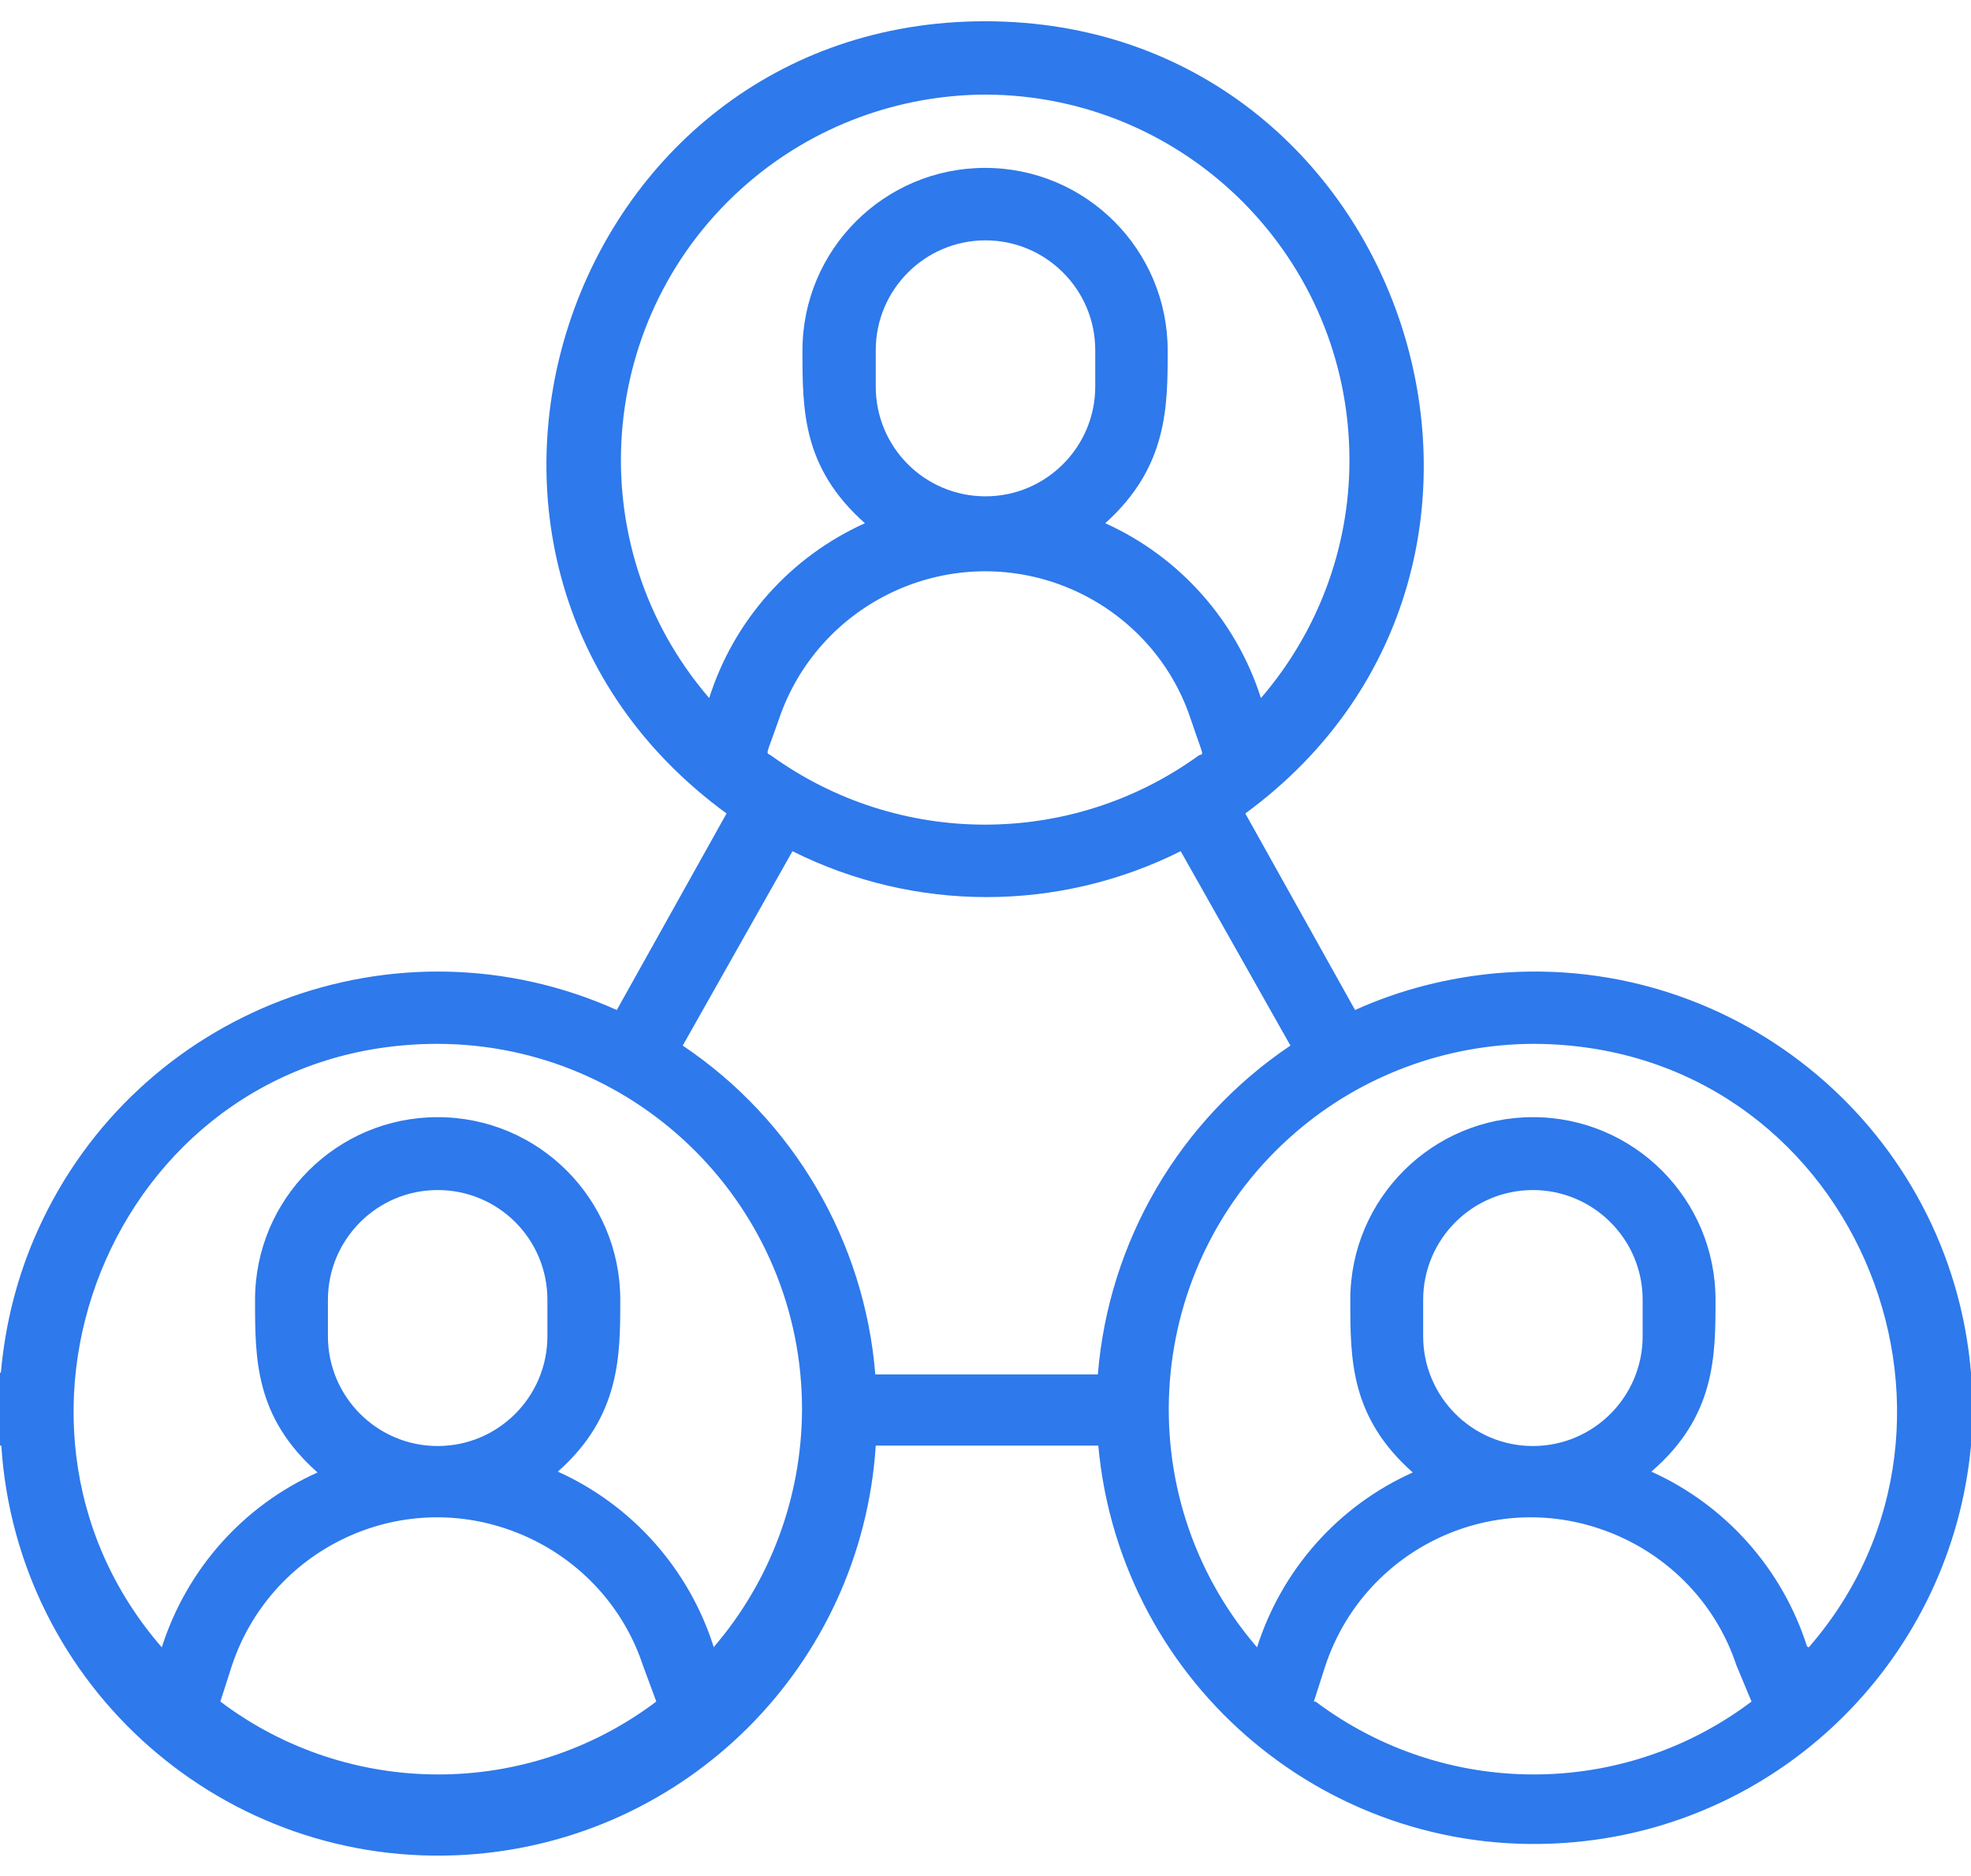 <?xml version="1.0" encoding="utf-8"?>
<!-- Generator: Adobe Illustrator 25.2.0, SVG Export Plug-In . SVG Version: 6.00 Build 0)  -->
<svg version="1.1" id="Layer_1" xmlns="http://www.w3.org/2000/svg" xmlns:xlink="http://www.w3.org/1999/xlink" x="0px" y="0px"
	 viewBox="0 0 45.44 43.24" style="enable-background:new 0 0 45.44 43.24;" xml:space="preserve">
<style type="text/css">
	.st0{display:none;}
	.st1{display:inline;fill:#2E79EB;}
	.st2{fill:#2E79EB;}
	.st3{display:inline;fill:#02243F;}
</style>
<g id="Website" class="st0">
	<path class="st1" d="M41.61,0.05H3.83c-0.37,0-0.67,0.3-0.67,0.67v41.83c0,0.37,0.3,0.67,0.67,0.67h37.78
		c0.37,0,0.67-0.3,0.67-0.67V0.72C42.29,0.35,41.99,0.05,41.61,0.05z M4.51,1.4h36.43v4.05H4.51V1.4z M4.51,41.88V6.79h36.43v35.08
		H4.51z"/>
	<path class="st1" d="M6.53,3.42c0,0.37,0.3,0.67,0.67,0.67c0.37,0,0.67-0.3,0.67-0.67S7.58,2.75,7.2,2.75
		C6.83,2.75,6.53,3.05,6.53,3.42z"/>
	<path class="st1" d="M9.9,3.42c0,0.37,0.3,0.67,0.67,0.67s0.67-0.3,0.67-0.67s-0.3-0.67-0.67-0.67S9.9,3.05,9.9,3.42z"/>
	<path class="st1" d="M13.28,3.42c0,0.37,0.3,0.67,0.67,0.67c0.37,0,0.67-0.3,0.67-0.67s-0.3-0.67-0.67-0.67
		C13.58,2.75,13.28,3.05,13.28,3.42z"/>
	<path class="st1" d="M38.24,8.82H7.2c-0.37,0-0.67,0.3-0.67,0.67v10.12c0,0.37,0.3,0.67,0.67,0.67h31.03c0.37,0,0.67-0.3,0.67-0.67
		V9.49C38.91,9.12,38.61,8.82,38.24,8.82z M37.56,18.94H7.88v-8.77h29.69V18.94z"/>
	<path class="st1" d="M7.2,31.08h8.1c0.37,0,0.67-0.3,0.67-0.67c0-0.37-0.3-0.67-0.67-0.67H7.2c-0.37,0-0.67,0.3-0.67,0.67
		C6.53,30.78,6.83,31.08,7.2,31.08z"/>
	<path class="st1" d="M7.2,33.78h8.1c0.37,0,0.67-0.3,0.67-0.67s-0.3-0.67-0.67-0.67H7.2c-0.37,0-0.67,0.3-0.67,0.67
		S6.83,33.78,7.2,33.78z"/>
	<path class="st1" d="M18.67,31.08h8.1c0.37,0,0.67-0.3,0.67-0.67c0-0.37-0.3-0.67-0.67-0.67h-8.1c-0.37,0-0.67,0.3-0.67,0.67
		C18,30.78,18.3,31.08,18.67,31.08z"/>
	<path class="st1" d="M18.67,33.78h8.1c0.37,0,0.67-0.3,0.67-0.67s-0.3-0.67-0.67-0.67h-8.1c-0.37,0-0.67,0.3-0.67,0.67
		S18.3,33.78,18.67,33.78z"/>
	<path class="st1" d="M38.24,29.73h-8.1c-0.37,0-0.67,0.3-0.67,0.67c0,0.37,0.3,0.67,0.67,0.67h8.1c0.37,0,0.67-0.3,0.67-0.67
		C38.91,30.03,38.61,29.73,38.24,29.73z"/>
	<path class="st1" d="M38.24,32.43h-8.1c-0.37,0-0.67,0.3-0.67,0.67s0.3,0.67,0.67,0.67h8.1c0.37,0,0.67-0.3,0.67-0.67
		S38.61,32.43,38.24,32.43z"/>
	<path class="st1" d="M38.24,38.5H7.2c-0.37,0-0.67,0.3-0.67,0.67s0.3,0.67,0.67,0.67h31.03c0.37,0,0.67-0.3,0.67-0.67
		S38.61,38.5,38.24,38.5z"/>
	<path class="st1" d="M38.24,35.8H7.2c-0.37,0-0.67,0.3-0.67,0.67s0.3,0.67,0.67,0.67h31.03c0.37,0,0.67-0.3,0.67-0.67
		S38.61,35.8,38.24,35.8z"/>
	<path class="st1" d="M7.2,27.71h8.1c0.37,0,0.67-0.3,0.67-0.67v-4.05c0-0.37-0.3-0.67-0.67-0.67H7.2c-0.37,0-0.67,0.3-0.67,0.67
		v4.05C6.53,27.41,6.83,27.71,7.2,27.71z M7.88,23.66h6.75v2.7H7.88V23.66z"/>
	<path class="st1" d="M18.67,27.71h8.1c0.37,0,0.67-0.3,0.67-0.67v-4.05c0-0.37-0.3-0.67-0.67-0.67h-8.1c-0.37,0-0.67,0.3-0.67,0.67
		v4.05C18,27.41,18.3,27.71,18.67,27.71z M19.35,23.66h6.75v2.7h-6.75V23.66z"/>
	<path class="st1" d="M38.24,22.31h-8.1c-0.37,0-0.67,0.3-0.67,0.67v4.05c0,0.37,0.3,0.67,0.67,0.67h8.1c0.37,0,0.67-0.3,0.67-0.67
		v-4.05C38.91,22.61,38.61,22.31,38.24,22.31z M37.56,26.36h-6.75v-2.7h6.75V26.36z"/>
</g>
<g id="Registration" class="st0">
	<path class="st1" d="M42.23,36.43h-0.67V12.22c0-1.49-1.2-2.69-2.69-2.69H35.5V0.79c0-0.37-0.3-0.67-0.67-0.67H10.62
		c-0.37,0-0.67,0.3-0.67,0.67v8.74H6.58c-1.49,0-2.69,1.2-2.69,2.69v24.21H3.22c-1.11,0-2.02,0.9-2.02,2.02v1.35
		c0,1.86,1.51,3.36,3.36,3.36h36.32c1.86,0,3.36-1.51,3.36-3.36v-1.35C44.24,37.34,43.34,36.43,42.23,36.43z M7.93,33.74V13.57h2.02
		v20.18H7.93z M11.29,5.49h22.87v28.25H11.29V5.49z M35.5,13.57h2.02v20.18H35.5V13.57z M11.29,1.46h22.87v2.69H11.29V1.46z
		 M5.24,12.22c0-0.74,0.6-1.35,1.35-1.35h3.36v1.35H7.25c-0.37,0-0.67,0.3-0.67,0.67v21.52c0,0.37,0.3,0.67,0.67,0.67h30.94
		c0.37,0,0.67-0.3,0.67-0.67V12.89c0-0.37-0.3-0.67-0.67-0.67H35.5v-1.35h3.36c0.74,0,1.35,0.6,1.35,1.35v24.21H5.24V12.22z
		 M28.19,37.78l-0.45,0.67H17.7l-0.45-0.67H28.19z M42.9,39.79c0,1.11-0.9,2.02-2.02,2.02H4.56c-1.11,0-2.02-0.9-2.02-2.02v-1.35
		c0-0.37,0.3-0.67,0.67-0.67h12.42l1.15,1.72c0.28,0.43-0.28,0.3,11.32,0.3c0.46,0,0.5-0.2,1.71-2.02h12.42
		c0.37,0,0.67,0.3,0.67,0.67V39.79z"/>
	<path class="st1" d="M13.31,2.13c-0.37,0-0.67,0.3-0.67,0.67s0.3,0.67,0.67,0.67c0.37,0,0.67-0.3,0.67-0.67S13.68,2.13,13.31,2.13z
		"/>
	<path class="st1" d="M16,2.13c-0.37,0-0.67,0.3-0.67,0.67s0.3,0.67,0.67,0.67s0.67-0.3,0.67-0.67S16.37,2.13,16,2.13z"/>
	<path class="st1" d="M18.69,2.13c-0.37,0-0.67,0.3-0.67,0.67s0.3,0.67,0.67,0.67s0.67-0.3,0.67-0.67S19.06,2.13,18.69,2.13z"/>
	<path class="st1" d="M17.87,19.81c0.72,0.64,1.56,1.12,2.48,1.43c1.98,0.67,4.14,0.47,5.97-0.54C32.99,17,30.3,6.84,22.72,6.84
		c-4.09,0.01-7.39,3.33-7.38,7.41C15.34,16.38,16.27,18.41,17.87,19.81z M20.95,13.01V12.4c0-0.98,0.8-1.77,1.78-1.77
		c0.98,0,1.77,0.79,1.77,1.77v0.61c0,0.98-0.79,1.78-1.78,1.78C21.74,14.79,20.95,13.99,20.95,13.01L20.95,13.01z M26.14,19.23
		c-2.06,1.41-4.77,1.41-6.83,0c-0.2-0.14-0.17-0.03,0-0.67c0.63-1.87,2.66-2.87,4.53-2.24c1.05,0.36,1.88,1.18,2.24,2.24
		C26.31,19.19,26.34,19.09,26.14,19.23z M22.72,8.18c3.34,0,6.05,2.71,6.05,6.06c0,1.41-0.5,2.78-1.4,3.87
		c-0.43-1.24-1.33-2.26-2.52-2.83c0.76-0.75,1.13-1.82,0.99-2.88c0-1.72-1.4-3.12-3.12-3.12c-1.72,0-3.12,1.4-3.12,3.12
		c0,0.98,0,1.93,0.99,2.88c-1.18,0.57-2.09,1.59-2.52,2.83c-2.14-2.57-1.79-6.39,0.78-8.52C19.94,8.68,21.31,8.19,22.72,8.18z"/>
	<path class="st1" d="M30.12,22.98h-14.8c-0.37,0-0.67,0.3-0.67,0.67v2.69c0,0.37,0.3,0.67,0.67,0.67h14.8
		c0.37,0,0.67-0.3,0.67-0.67v-2.69C30.79,23.28,30.49,22.98,30.12,22.98z M29.45,25.67H16v-1.35h13.45V25.67z"/>
	<path class="st1" d="M30.12,28.36h-14.8c-0.37,0-0.67,0.3-0.67,0.67v2.69c0,0.37,0.3,0.67,0.67,0.67h14.8
		c0.37,0,0.67-0.3,0.67-0.67v-2.69C30.79,28.66,30.49,28.36,30.12,28.36z M29.45,31.05H16v-1.35h13.45V31.05z"/>
</g>
<path class="st2" d="M45.44,31.64c-0.47-5.56-5.36-9.68-10.92-9.21c-1.13,0.1-2.24,0.38-3.28,0.85l-2.53-4.53
	c7.84-5.75,3.72-18.26-6-18.26c-9.72,0-13.86,12.49-5.96,18.26l-2.53,4.53C9.14,21,3.16,23.27,0.87,28.36
	c-0.47,1.04-0.75,2.15-0.85,3.28H0v1.68h0.03c0.36,5.57,5.16,9.79,10.73,9.43c5.07-0.33,9.1-4.36,9.43-9.43h5.13
	c0.51,5.56,5.42,9.65,10.98,9.14c4.85-0.44,8.69-4.29,9.14-9.14h0.01L45.44,31.64L45.44,31.64z M16.35,16.09
	c-3.03-3.52-2.63-8.84,0.89-11.87c1.52-1.31,3.46-2.03,5.47-2.04c4.65,0.01,8.41,3.79,8.4,8.44c0,2.01-0.73,3.95-2.04,5.47
	c-0.57-1.79-1.88-3.26-3.59-4.03c1.44-1.29,1.44-2.69,1.44-3.98c0-2.32-1.88-4.21-4.21-4.21c-2.32,0-4.21,1.88-4.21,4.21
	c0,1.38,0,2.7,1.44,3.98C18.23,12.83,16.92,14.29,16.35,16.09z M24.31,13.43c1.48,0.5,2.65,1.66,3.14,3.14
	c0.31,0.92,0.31,0.79,0.19,0.84c-2.94,2.13-6.92,2.13-9.87,0c-0.12-0.08-0.12,0.05,0.19-0.84C18.85,13.96,21.69,12.55,24.31,13.43z
	 M20.19,8.91V8.07c0-1.39,1.13-2.53,2.53-2.53c1.39,0,2.53,1.13,2.53,2.53v0.84c0,1.39-1.13,2.53-2.53,2.53
	C21.32,11.44,20.19,10.31,20.19,8.91z M5.08,39.22l0.27-0.84c0.88-2.62,3.72-4.03,6.33-3.14c1.48,0.5,2.65,1.66,3.14,3.14l0.31,0.84
	C12.16,41.46,8.05,41.46,5.08,39.22z M7.56,30.8v-0.84c0-1.39,1.13-2.53,2.53-2.53s2.53,1.13,2.53,2.53v0.84
	c0,1.39-1.13,2.53-2.53,2.53S7.56,32.19,7.56,30.8z M16.45,37.97v-0.02c-0.57-1.79-1.88-3.26-3.59-4.03
	c1.44-1.27,1.44-2.67,1.44-3.96c0-2.32-1.88-4.21-4.21-4.21c-2.32,0-4.21,1.88-4.21,4.21c0,1.38,0,2.7,1.44,3.98
	c-1.72,0.77-3.02,2.24-3.59,4.03c-4.58-5.27-0.98-13.91,6.36-13.91c4.65,0.01,8.41,3.79,8.4,8.44
	C18.48,34.51,17.76,36.45,16.45,37.97z M25.31,31.68h-5.13c-0.25-3.07-1.88-5.86-4.44-7.58l2.53-4.48c2.82,1.41,6.13,1.41,8.95,0
	l2.53,4.48C27.19,25.82,25.56,28.61,25.31,31.68z M30.33,39.22h-0.04l0.27-0.84c0.88-2.62,3.72-4.03,6.33-3.14
	c1.48,0.5,2.65,1.66,3.14,3.14l0.35,0.84C37.41,41.46,33.31,41.46,30.33,39.22z M32.81,30.8v-0.84c0-1.39,1.13-2.53,2.53-2.53
	c1.39,0,2.53,1.13,2.53,2.53v0.84c0,1.39-1.13,2.53-2.53,2.53C33.94,33.33,32.81,32.19,32.81,30.8z M41.7,37.97l-0.04-0.02
	c-0.57-1.79-1.88-3.26-3.59-4.03c1.48-1.27,1.48-2.67,1.48-3.96c0-2.32-1.88-4.21-4.21-4.21c-2.32,0-4.21,1.88-4.21,4.21
	c0,1.38,0,2.7,1.44,3.98c-1.72,0.77-3.02,2.24-3.59,4.03c-3.03-3.52-2.63-8.84,0.89-11.87c1.52-1.31,3.46-2.03,5.47-2.04
	C42.69,24.07,46.28,32.71,41.7,37.97z"/>
<g class="st0">
	<path class="st3" d="M43.45,38.71h-4.38V7.68c0-0.6-0.49-1.09-1.09-1.09h-20.4V3.47c0-0.6-0.49-1.09-1.09-1.09H9.03
		c-0.6,0-1.09,0.49-1.09,1.09V6.6H7.45c-0.6,0-1.09,0.49-1.09,1.09v31.03H1.99c-0.6,0-1.09,0.49-1.09,1.09s0.49,1.09,1.09,1.09h5.46
		h30.54h5.46c0.6,0,1.09-0.49,1.09-1.09S44.05,38.71,43.45,38.71z M10.12,4.56h5.31V6.2h-5.31V4.56z M25.77,30.07v8.64h-6.15v-8.64
		H25.77z M27.94,38.71v-8.64h1.63c0.6,0,1.09-0.49,1.09-1.09c0-0.6-0.49-1.09-1.09-1.09H15.64c-0.6,0-1.09,0.49-1.09,1.09
		c0,0.6,0.49,1.09,1.09,1.09h1.8v8.64h-8.9V8.77h28.37v29.94H27.94z"/>
	<path class="st3" d="M19.39,12.48h-5.1c-0.6,0-1.09,0.49-1.09,1.09c0,0.6,0.49,1.09,1.09,1.09h5.1c0.6,0,1.09-0.49,1.09-1.09
		C20.47,12.96,19.99,12.48,19.39,12.48z"/>
	<path class="st3" d="M19.39,17.11h-5.1c-0.6,0-1.09,0.49-1.09,1.09c0,0.6,0.49,1.09,1.09,1.09h5.1c0.6,0,1.09-0.49,1.09-1.09
		C20.47,17.59,19.99,17.11,19.39,17.11z"/>
	<path class="st3" d="M19.39,21.74h-5.1c-0.6,0-1.09,0.49-1.09,1.09c0,0.6,0.49,1.09,1.09,1.09h5.1c0.6,0,1.09-0.49,1.09-1.09
		C20.47,22.22,19.99,21.74,19.39,21.74z"/>
	<path class="st3" d="M30.09,12.48h-5.1c-0.6,0-1.09,0.49-1.09,1.09c0,0.6,0.49,1.09,1.09,1.09h5.1c0.6,0,1.09-0.49,1.09-1.09
		C31.18,12.96,30.69,12.48,30.09,12.48z"/>
	<path class="st3" d="M30.09,17.11h-5.1c-0.6,0-1.09,0.49-1.09,1.09c0,0.6,0.49,1.09,1.09,1.09h5.1c0.6,0,1.09-0.49,1.09-1.09
		C31.18,17.59,30.69,17.11,30.09,17.11z"/>
	<path class="st3" d="M30.09,21.74h-5.1c-0.6,0-1.09,0.49-1.09,1.09c0,0.6,0.49,1.09,1.09,1.09h5.1c0.6,0,1.09-0.49,1.09-1.09
		C31.18,22.22,30.69,21.74,30.09,21.74z"/>
</g>
</svg>
